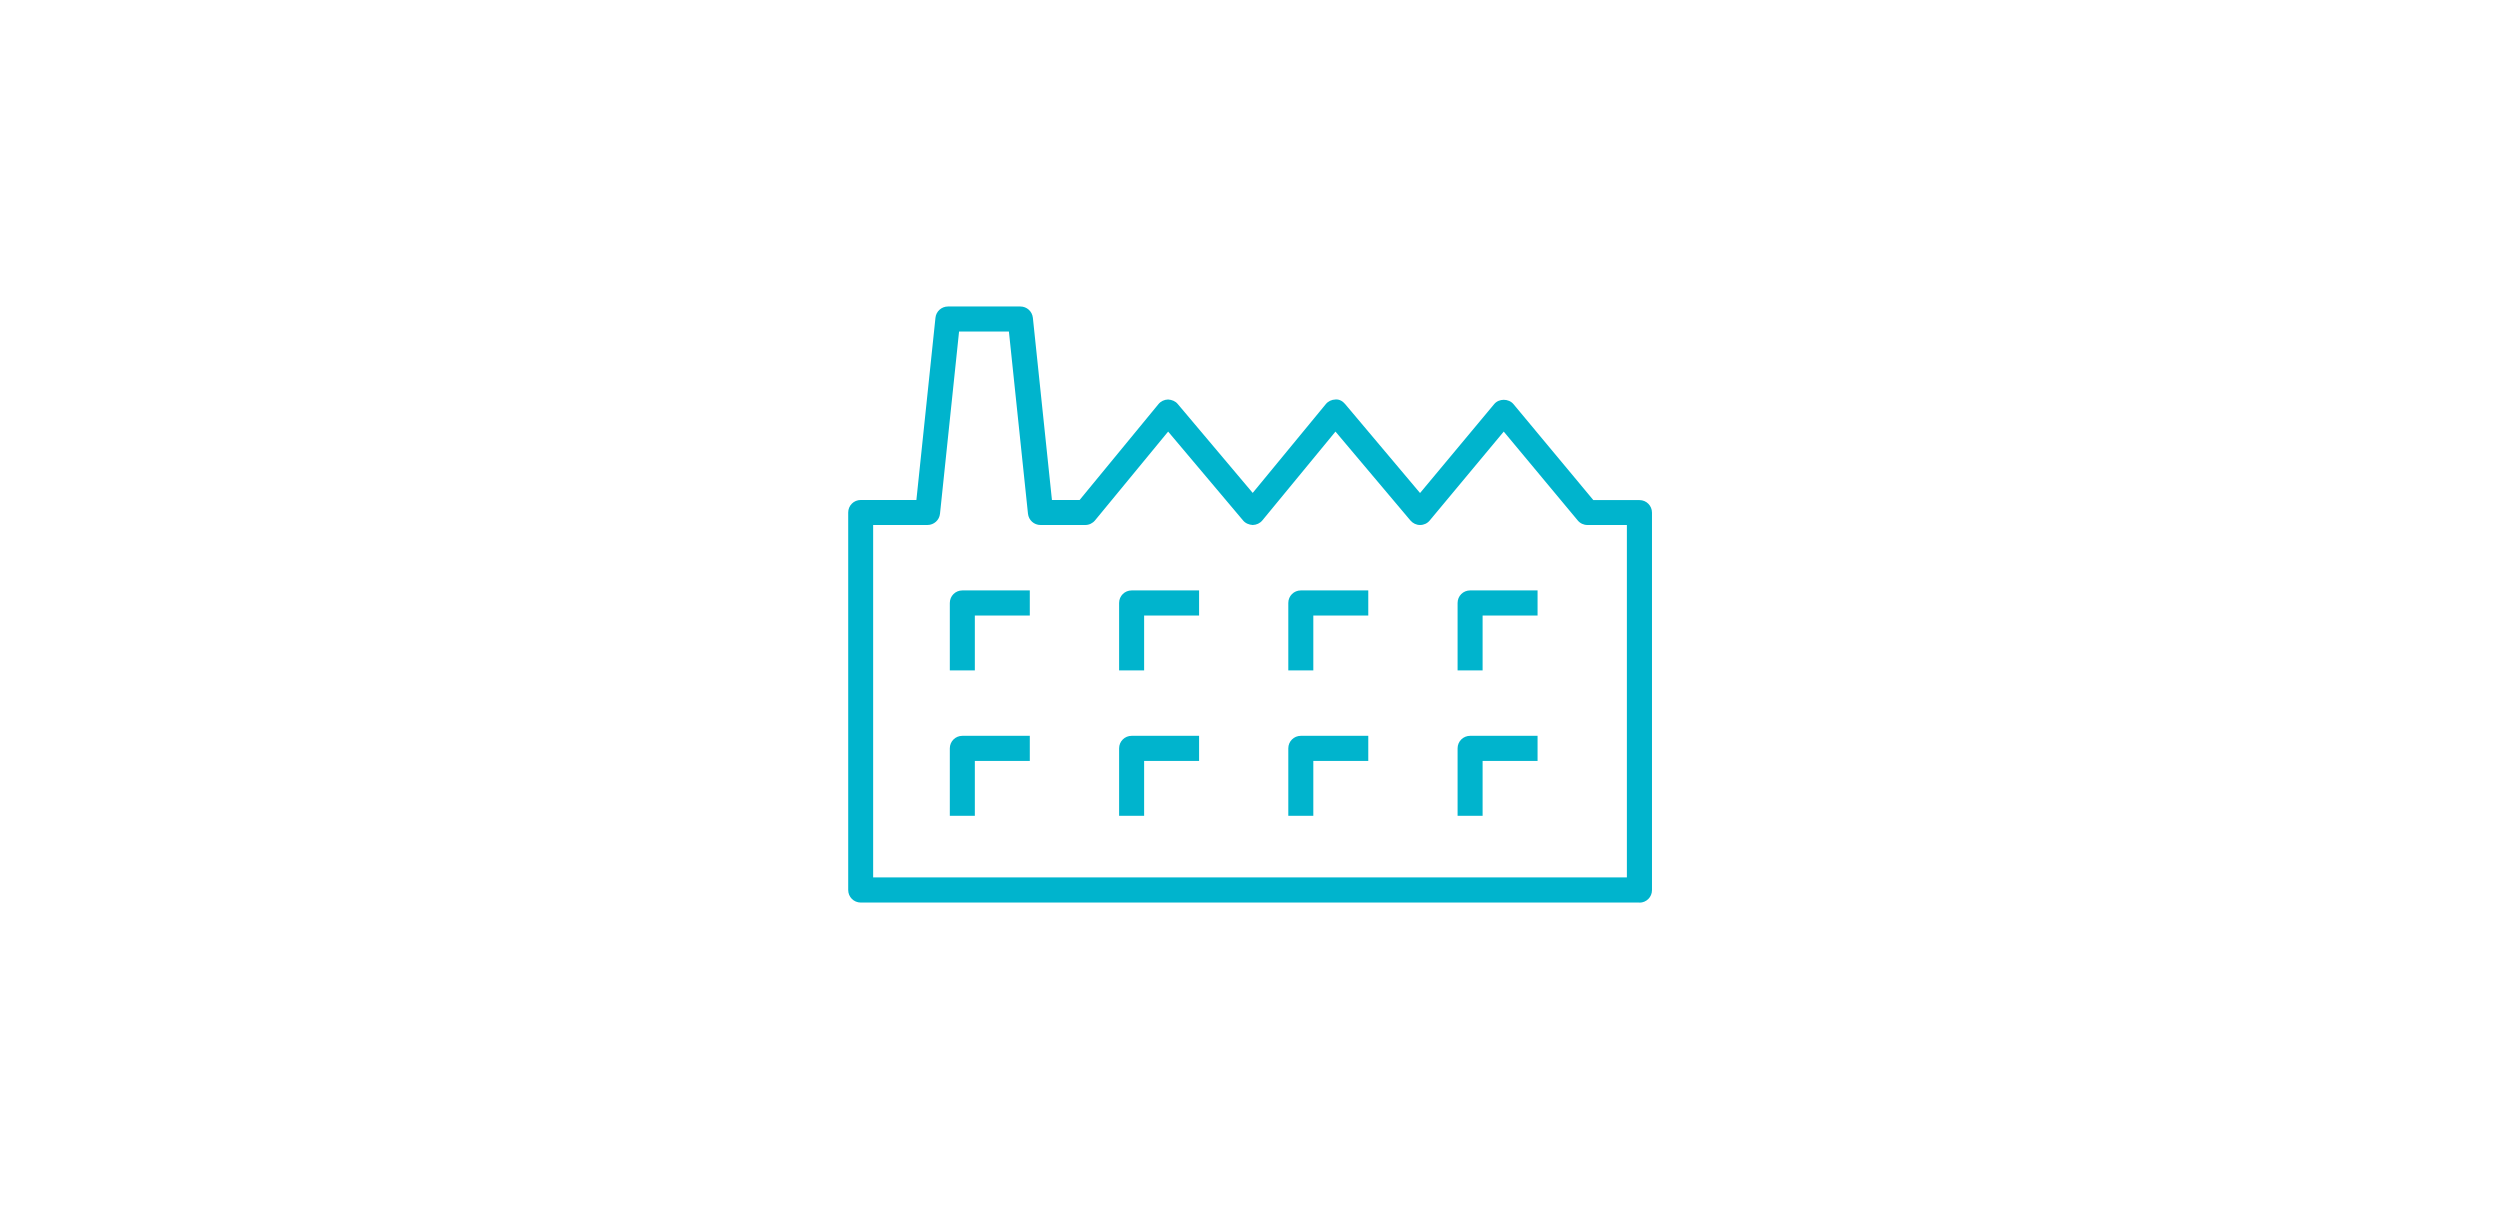 <?xml version="1.0" encoding="UTF-8"?>
<svg id="Capa_1" xmlns="http://www.w3.org/2000/svg" version="1.1" viewBox="0 0 243.81 117.91">
  <!-- Generator: Adobe Illustrator 29.8.1, SVG Export Plug-In . SVG Version: 2.1.1 Build 2)  -->
  <defs>
    <style>
      .st0 {
        fill: #00b4cd;
      }
    </style>
  </defs>
  <path class="st0" d="M159.88,88.02h-75.94c-.68,0-1.22-.55-1.22-1.22v-36.82c0-.68.55-1.22,1.22-1.22h5.43l1.86-17.77c.06-.62.59-1.1,1.22-1.1h7.06c.63,0,1.15.47,1.22,1.1l1.86,17.77h2.7l7.69-9.35c.23-.28.57-.44.94-.45.38.03.71.16.94.44l7.31,8.67,7.13-8.66c.23-.28.57-.44.94-.45.36-.04.71.16.94.44l7.31,8.68,7.23-8.67c.46-.56,1.41-.56,1.88,0l7.79,9.36h4.5c.68,0,1.22.55,1.22,1.22v36.82c0,.68-.55,1.22-1.22,1.22ZM85.16,85.57h73.5v-34.37h-3.85c-.36,0-.71-.16-.94-.44l-7.22-8.67-7.22,8.67c-.23.28-.57.44-.94.44h0c-.36,0-.7-.16-.94-.44l-7.31-8.67-7.13,8.66c-.23.28-.57.44-.94.45-.35-.02-.71-.16-.94-.44l-7.31-8.67-7.13,8.66c-.23.28-.58.45-.94.45h-4.38c-.63,0-1.15-.47-1.22-1.1l-1.86-17.77h-4.86l-1.86,17.77c-.06.62-.59,1.1-1.22,1.1h-5.3v34.37ZM144.6,79.56h-2.45v-6.58c0-.68.55-1.22,1.22-1.22h6.58v2.45h-5.36v5.36ZM128.09,79.56h-2.45v-6.58c0-.68.55-1.22,1.22-1.22h6.58v2.45h-5.36v5.36ZM111.59,79.56h-2.45v-6.58c0-.68.55-1.22,1.22-1.22h6.58v2.45h-5.36v5.36ZM95.08,79.56h-2.45v-6.58c0-.68.55-1.22,1.22-1.22h6.58v2.45h-5.36v5.36ZM144.6,65.38h-2.45v-6.58c0-.68.55-1.22,1.22-1.22h6.58v2.45h-5.36v5.36ZM128.09,65.38h-2.45v-6.58c0-.68.55-1.22,1.22-1.22h6.58v2.45h-5.36v5.36ZM111.59,65.38h-2.45v-6.58c0-.68.55-1.22,1.22-1.22h6.58v2.45h-5.36v5.36ZM95.08,65.38h-2.45v-6.58c0-.68.55-1.22,1.22-1.22h6.58v2.45h-5.36v5.36Z"/>
</svg>